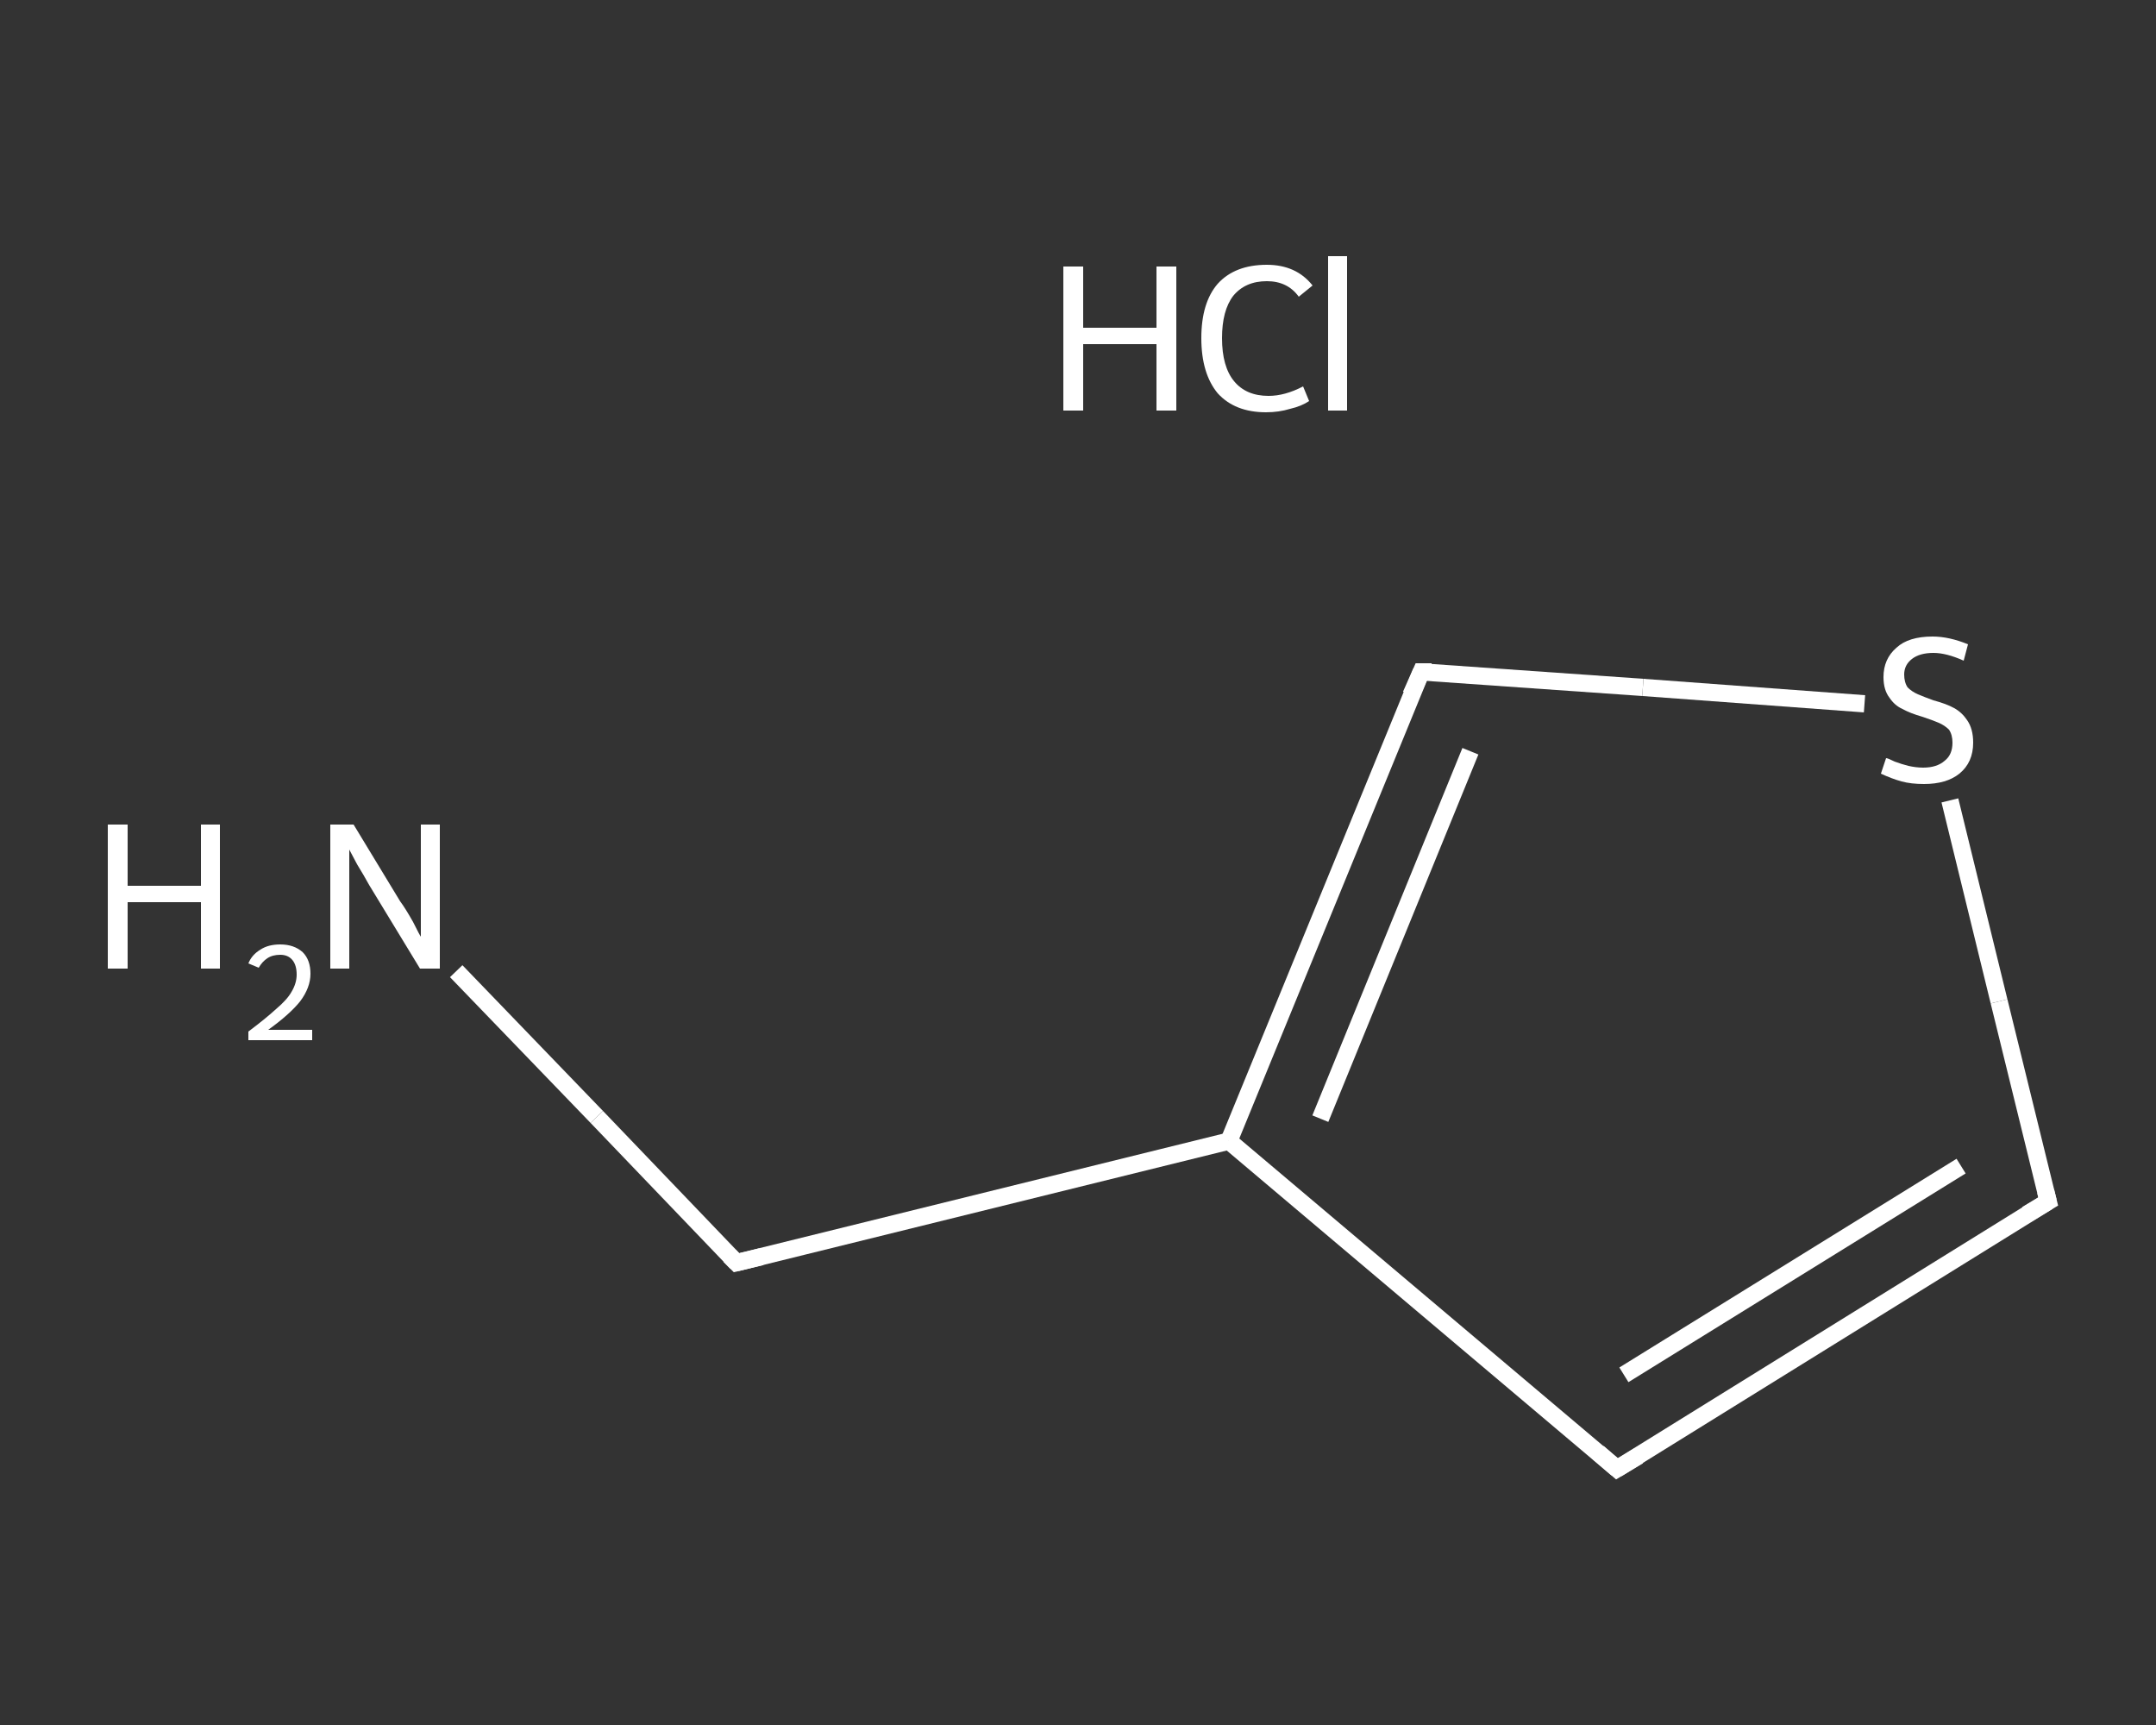 <?xml version='1.0' encoding='iso-8859-1'?>
<svg version='1.1' baseProfile='full'
              xmlns='http://www.w3.org/2000/svg'
                      xmlns:rdkit='http://www.rdkit.org/xml'
                      xmlns:xlink='http://www.w3.org/1999/xlink'
                  xml:space='preserve'
width='250px' height='200px' viewBox='0 0 250 200'>
<rect x="0" y="0" width="250" height="200" fill="#333333" stroke="none"/>
<!-- END OF HEADER -->
<rect style='opacity:1.0;fill:transparent;stroke:none' width='250.0' height='200.0' x='0.0' y='0.0'> </rect>
<path class='bond-0 atom-1 atom-2' d='M 52.9,112.6 L 69.2,129.5' style='fill:none;fill-rule:evenodd;stroke:#FFFFFF;stroke-width:2.0px;stroke-linecap:butt;stroke-linejoin:miter;stroke-opacity:1' />
<path class='bond-0 atom-1 atom-2' d='M 69.2,129.5 L 85.4,146.4' style='fill:none;fill-rule:evenodd;stroke:#FFFFFF;stroke-width:2.0px;stroke-linecap:butt;stroke-linejoin:miter;stroke-opacity:1' />
<path class='bond-1 atom-2 atom-3' d='M 85.4,146.4 L 142.5,132.3' style='fill:none;fill-rule:evenodd;stroke:#FFFFFF;stroke-width:2.0px;stroke-linecap:butt;stroke-linejoin:miter;stroke-opacity:1' />
<path class='bond-2 atom-3 atom-4' d='M 142.5,132.3 L 187.5,170.3' style='fill:none;fill-rule:evenodd;stroke:#FFFFFF;stroke-width:2.0px;stroke-linecap:butt;stroke-linejoin:miter;stroke-opacity:1' />
<path class='bond-3 atom-4 atom-5' d='M 187.5,170.3 L 237.5,139.3' style='fill:none;fill-rule:evenodd;stroke:#FFFFFF;stroke-width:2.0px;stroke-linecap:butt;stroke-linejoin:miter;stroke-opacity:1' />
<path class='bond-3 atom-4 atom-5' d='M 188.3,159.4 L 227.4,135.2' style='fill:none;fill-rule:evenodd;stroke:#FFFFFF;stroke-width:2.0px;stroke-linecap:butt;stroke-linejoin:miter;stroke-opacity:1' />
<path class='bond-4 atom-5 atom-6' d='M 237.5,139.3 L 231.8,116.1' style='fill:none;fill-rule:evenodd;stroke:#FFFFFF;stroke-width:2.0px;stroke-linecap:butt;stroke-linejoin:miter;stroke-opacity:1' />
<path class='bond-4 atom-5 atom-6' d='M 231.8,116.1 L 226.1,92.8' style='fill:none;fill-rule:evenodd;stroke:#FFFFFF;stroke-width:2.0px;stroke-linecap:butt;stroke-linejoin:miter;stroke-opacity:1' />
<path class='bond-5 atom-6 atom-7' d='M 216.2,81.6 L 190.5,79.7' style='fill:none;fill-rule:evenodd;stroke:#FFFFFF;stroke-width:2.0px;stroke-linecap:butt;stroke-linejoin:miter;stroke-opacity:1' />
<path class='bond-5 atom-6 atom-7' d='M 190.5,79.7 L 164.8,77.9' style='fill:none;fill-rule:evenodd;stroke:#FFFFFF;stroke-width:2.0px;stroke-linecap:butt;stroke-linejoin:miter;stroke-opacity:1' />
<path class='bond-6 atom-7 atom-3' d='M 164.8,77.9 L 142.5,132.3' style='fill:none;fill-rule:evenodd;stroke:#FFFFFF;stroke-width:2.0px;stroke-linecap:butt;stroke-linejoin:miter;stroke-opacity:1' />
<path class='bond-6 atom-7 atom-3' d='M 170.5,87.1 L 153.1,129.7' style='fill:none;fill-rule:evenodd;stroke:#FFFFFF;stroke-width:2.0px;stroke-linecap:butt;stroke-linejoin:miter;stroke-opacity:1' />
<path d='M 84.6,145.6 L 85.4,146.4 L 88.3,145.7' style='fill:none;stroke:#FFFFFF;stroke-width:2.0px;stroke-linecap:butt;stroke-linejoin:miter;stroke-opacity:1;' />
<path d='M 185.3,168.4 L 187.5,170.3 L 190.0,168.8' style='fill:none;stroke:#FFFFFF;stroke-width:2.0px;stroke-linecap:butt;stroke-linejoin:miter;stroke-opacity:1;' />
<path d='M 235.0,140.8 L 237.5,139.3 L 237.2,138.1' style='fill:none;stroke:#FFFFFF;stroke-width:2.0px;stroke-linecap:butt;stroke-linejoin:miter;stroke-opacity:1;' />
<path d='M 166.0,77.9 L 164.8,77.9 L 163.6,80.6' style='fill:none;stroke:#FFFFFF;stroke-width:2.0px;stroke-linecap:butt;stroke-linejoin:miter;stroke-opacity:1;' />
<path class='atom-0' d='M 123.3 30.9
L 125.6 30.9
L 125.6 38.0
L 134.1 38.0
L 134.1 30.9
L 136.4 30.9
L 136.4 47.6
L 134.1 47.6
L 134.1 39.9
L 125.6 39.9
L 125.6 47.6
L 123.3 47.6
L 123.3 30.9
' fill='#FFFFFF'/>
<path class='atom-0' d='M 139.3 39.2
Q 139.3 35.1, 141.2 32.9
Q 143.2 30.7, 146.9 30.7
Q 150.3 30.7, 152.2 33.1
L 150.6 34.4
Q 149.3 32.6, 146.9 32.6
Q 144.4 32.6, 143.0 34.3
Q 141.7 36.0, 141.7 39.2
Q 141.7 42.5, 143.1 44.2
Q 144.5 45.9, 147.1 45.9
Q 149.0 45.9, 151.1 44.8
L 151.8 46.5
Q 150.9 47.1, 149.6 47.4
Q 148.3 47.8, 146.8 47.8
Q 143.2 47.8, 141.2 45.6
Q 139.3 43.3, 139.3 39.2
' fill='#FFFFFF'/>
<path class='atom-0' d='M 154.0 29.7
L 156.2 29.7
L 156.2 47.6
L 154.0 47.6
L 154.0 29.7
' fill='#FFFFFF'/>
<path class='atom-1' d='M 12.5 95.6
L 14.8 95.6
L 14.8 102.7
L 23.3 102.7
L 23.3 95.6
L 25.5 95.6
L 25.5 112.3
L 23.3 112.3
L 23.3 104.6
L 14.8 104.6
L 14.8 112.3
L 12.5 112.3
L 12.5 95.6
' fill='#FFFFFF'/>
<path class='atom-1' d='M 28.8 111.7
Q 29.2 110.7, 30.2 110.1
Q 31.1 109.5, 32.5 109.5
Q 34.1 109.5, 35.1 110.4
Q 36.0 111.3, 36.0 112.9
Q 36.0 114.5, 34.8 116.1
Q 33.6 117.6, 31.1 119.4
L 36.2 119.4
L 36.2 120.6
L 28.8 120.6
L 28.8 119.6
Q 30.8 118.1, 32.0 117.0
Q 33.3 115.9, 33.8 115.0
Q 34.4 114.0, 34.4 113.0
Q 34.4 111.9, 33.9 111.3
Q 33.4 110.7, 32.5 110.7
Q 31.6 110.7, 31.0 111.1
Q 30.4 111.5, 30.0 112.2
L 28.8 111.7
' fill='#FFFFFF'/>
<path class='atom-1' d='M 41.0 95.6
L 46.4 104.5
Q 47.0 105.3, 47.9 106.9
Q 48.7 108.5, 48.8 108.6
L 48.8 95.6
L 51.0 95.6
L 51.0 112.3
L 48.7 112.3
L 42.8 102.6
Q 42.2 101.5, 41.4 100.2
Q 40.7 98.9, 40.5 98.5
L 40.5 112.3
L 38.3 112.3
L 38.3 95.6
L 41.0 95.6
' fill='#FFFFFF'/>
<path class='atom-6' d='M 218.7 87.9
Q 218.9 87.9, 219.7 88.3
Q 220.5 88.6, 221.3 88.8
Q 222.2 89.0, 223.0 89.0
Q 224.6 89.0, 225.5 88.2
Q 226.4 87.5, 226.4 86.1
Q 226.4 85.2, 226.0 84.6
Q 225.5 84.1, 224.8 83.8
Q 224.1 83.5, 222.9 83.1
Q 221.5 82.7, 220.6 82.2
Q 219.7 81.8, 219.1 80.9
Q 218.4 80.0, 218.4 78.5
Q 218.4 76.4, 219.9 75.1
Q 221.3 73.8, 224.1 73.8
Q 226.0 73.8, 228.2 74.7
L 227.7 76.6
Q 225.7 75.7, 224.2 75.7
Q 222.6 75.7, 221.7 76.4
Q 220.8 77.1, 220.8 78.2
Q 220.8 79.1, 221.2 79.7
Q 221.7 80.2, 222.4 80.5
Q 223.1 80.8, 224.2 81.2
Q 225.7 81.6, 226.6 82.1
Q 227.5 82.6, 228.1 83.5
Q 228.8 84.5, 228.8 86.1
Q 228.8 88.4, 227.2 89.7
Q 225.7 90.9, 223.1 90.9
Q 221.6 90.9, 220.5 90.6
Q 219.4 90.3, 218.1 89.7
L 218.7 87.9
' fill='#FFFFFF'/>
</svg>
